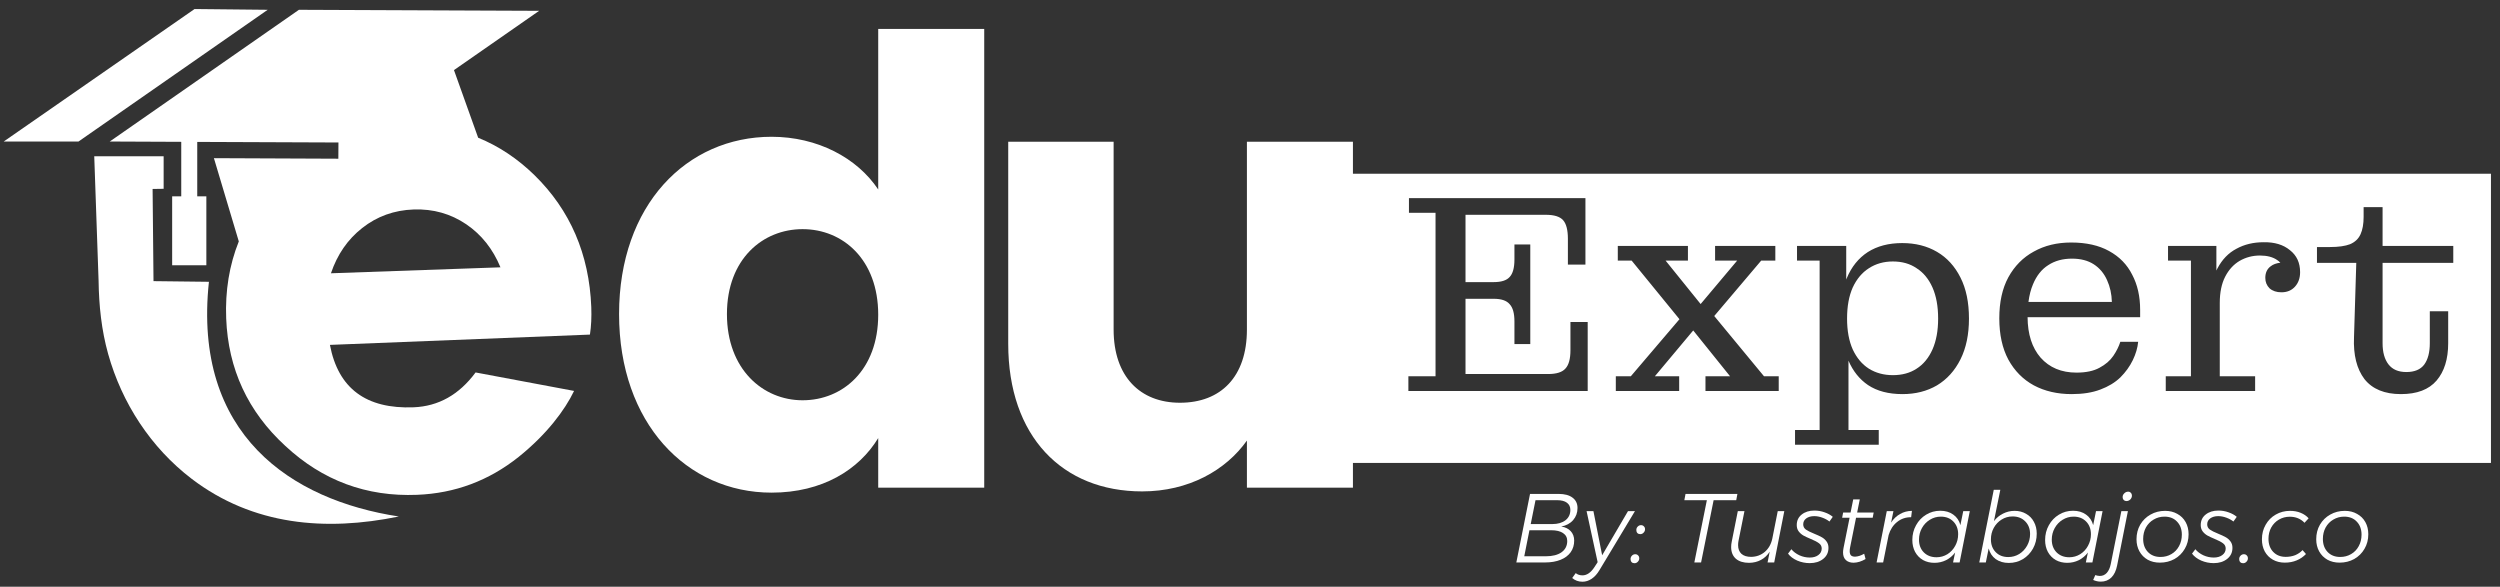 <svg xmlns="http://www.w3.org/2000/svg" width="196" height="46" viewBox="0 0 196 46" fill="none"><rect x="0" y="0" width="196" height="46" fill="#333333" stroke="none"/><path d="M41.896 13.726C40.564 12.427 39.093 11.453 37.487 10.797L35.591 5.496L42.269 0.848L23.436 0.768L8.604 11.095L14.21 11.12V15.391H13.497V20.797H16.178V15.391H15.464V11.126L25.793 11.168L26.534 11.172L26.526 12.443L16.771 12.4L18.721 18.924V18.928C17.976 20.79 17.649 22.799 17.733 24.963C17.888 28.936 19.436 32.267 22.37 34.961C25.286 37.677 28.733 38.955 32.705 38.794C35.673 38.676 38.325 37.684 40.662 35.822C42.86 34.056 44.284 32.16 45.007 30.648L37.286 29.2C35.996 30.945 34.377 31.852 32.431 31.932C28.7 32.08 26.513 30.449 25.866 27.039L46.251 26.232C46.353 25.575 46.385 24.854 46.356 24.071C46.192 19.923 44.705 16.476 41.898 13.728L41.896 13.726ZM25.946 21.425C26.444 19.951 27.259 18.771 28.394 17.879C29.557 16.962 30.902 16.476 32.433 16.423C33.962 16.369 35.338 16.758 36.559 17.586C37.749 18.396 38.641 19.519 39.236 20.958L25.946 21.425Z" fill="white"></path><path d="M7.389 12.251H12.829V14.802L11.964 14.815L12.035 22.041L16.38 22.093C15.096 34.072 22.843 39.209 31.268 40.493C25.529 41.674 19.825 41.2 15.024 37.537C11.832 35.101 9.555 31.603 8.477 27.745C7.955 25.876 7.756 23.953 7.729 22.016" fill="white"></path><path d="M20.986 0.768L6.154 11.095H0.291L15.253 0.708L20.986 0.768Z" fill="white"></path><path d="M122.403 41.279C122.725 41.33 122.973 41.453 123.147 41.647C123.326 41.842 123.416 42.087 123.416 42.384C123.416 42.732 123.324 43.036 123.139 43.297C122.955 43.553 122.692 43.75 122.349 43.888C122.006 44.026 121.607 44.096 121.152 44.096H118.88L119.954 38.723H122.195C122.666 38.723 123.029 38.821 123.285 39.015C123.546 39.209 123.677 39.481 123.677 39.828C123.677 40.197 123.561 40.514 123.331 40.78C123.101 41.041 122.791 41.207 122.403 41.279ZM123.116 39.974C123.116 39.734 123.027 39.547 122.848 39.414C122.669 39.281 122.413 39.215 122.08 39.215H120.384L120.008 41.087H121.697C122.131 41.087 122.477 40.987 122.733 40.788C122.988 40.588 123.116 40.317 123.116 39.974ZM121.19 43.612C121.717 43.612 122.129 43.507 122.426 43.297C122.722 43.082 122.871 42.788 122.871 42.415C122.871 42.144 122.761 41.936 122.541 41.793C122.326 41.645 122.016 41.571 121.612 41.571H119.908L119.502 43.612H121.19Z" fill="white"></path><path d="M128.179 40.074L125.401 44.694C125.222 44.996 125.017 45.224 124.787 45.377C124.557 45.531 124.316 45.607 124.066 45.607C123.754 45.607 123.485 45.51 123.26 45.316L123.536 44.932C123.679 45.05 123.856 45.108 124.066 45.108C124.408 45.108 124.721 44.894 125.002 44.464L125.255 44.072L124.388 40.074H124.925L125.608 43.535L127.634 40.074H128.179Z" fill="white"></path><path d="M128.656 41.172C128.748 41.172 128.822 41.202 128.879 41.264C128.94 41.32 128.971 41.397 128.971 41.494C128.971 41.596 128.932 41.686 128.856 41.762C128.784 41.839 128.697 41.877 128.595 41.877C128.503 41.877 128.428 41.849 128.372 41.793C128.316 41.732 128.288 41.652 128.288 41.555C128.288 41.448 128.323 41.358 128.395 41.287C128.467 41.21 128.554 41.172 128.656 41.172ZM128.203 43.451C128.295 43.451 128.37 43.481 128.426 43.543C128.487 43.599 128.518 43.676 128.518 43.773C128.518 43.876 128.48 43.965 128.403 44.042C128.331 44.118 128.244 44.157 128.142 44.157C128.05 44.157 127.976 44.129 127.919 44.072C127.863 44.011 127.835 43.932 127.835 43.834C127.835 43.727 127.871 43.638 127.942 43.566C128.014 43.489 128.101 43.451 128.203 43.451Z" fill="white"></path><path d="M136.213 38.723L136.121 39.215H134.348L133.365 44.096H132.836L133.818 39.215H132.053L132.145 38.723H136.213Z" fill="white"></path><path d="M137.134 44.126C136.689 44.126 136.341 44.019 136.09 43.804C135.845 43.584 135.722 43.279 135.722 42.891C135.722 42.752 135.737 42.612 135.768 42.468L136.244 40.074H136.765L136.297 42.415C136.277 42.517 136.267 42.624 136.267 42.737C136.267 43.029 136.354 43.256 136.528 43.42C136.707 43.579 136.96 43.658 137.287 43.658C137.702 43.653 138.06 43.522 138.362 43.267C138.664 43.006 138.861 42.653 138.953 42.208L139.375 40.074H139.889L139.098 44.096H138.577L138.745 43.251C138.566 43.533 138.339 43.748 138.062 43.896C137.791 44.044 137.482 44.121 137.134 44.126Z" fill="white"></path><path d="M141.886 44.149C141.543 44.149 141.216 44.083 140.904 43.95C140.592 43.812 140.351 43.63 140.182 43.405L140.443 43.059C140.602 43.254 140.812 43.412 141.073 43.535C141.334 43.653 141.605 43.712 141.886 43.712C142.157 43.712 142.38 43.648 142.554 43.52C142.733 43.387 142.822 43.215 142.822 43.006C142.822 42.832 142.751 42.694 142.608 42.591C142.464 42.484 142.249 42.371 141.963 42.254C141.728 42.156 141.536 42.067 141.387 41.985C141.244 41.903 141.121 41.796 141.019 41.663C140.917 41.53 140.865 41.363 140.865 41.164C140.865 40.821 140.993 40.547 141.249 40.343C141.51 40.133 141.843 40.028 142.247 40.028C142.528 40.028 142.794 40.074 143.045 40.166C143.301 40.253 143.516 40.371 143.69 40.519L143.429 40.888C143.265 40.76 143.076 40.657 142.861 40.581C142.651 40.504 142.441 40.465 142.232 40.465C141.981 40.465 141.774 40.524 141.61 40.642C141.451 40.76 141.372 40.916 141.372 41.11C141.372 41.279 141.441 41.414 141.579 41.517C141.717 41.614 141.932 41.721 142.224 41.839C142.464 41.936 142.659 42.026 142.807 42.108C142.961 42.19 143.089 42.3 143.191 42.438C143.298 42.576 143.352 42.747 143.352 42.952C143.352 43.31 143.214 43.599 142.938 43.819C142.661 44.039 142.311 44.149 141.886 44.149Z" fill="white"></path><path d="M145.047 42.921C145.027 43.019 145.016 43.113 145.016 43.205C145.016 43.359 145.05 43.471 145.116 43.543C145.188 43.609 145.295 43.643 145.438 43.643C145.669 43.632 145.907 43.556 146.152 43.412L146.26 43.827C145.953 44.011 145.643 44.108 145.331 44.118C145.07 44.118 144.865 44.049 144.717 43.911C144.569 43.773 144.494 43.571 144.494 43.305C144.494 43.213 144.507 43.098 144.533 42.96L145.009 40.588H144.425L144.502 40.181H145.085L145.293 39.153H145.807L145.6 40.181H146.897L146.82 40.588H145.515L145.047 42.921Z" fill="white"></path><path d="M148.261 40.972C148.455 40.675 148.69 40.45 148.967 40.297C149.243 40.138 149.552 40.056 149.895 40.051L149.834 40.55C149.414 40.545 149.046 40.67 148.729 40.926C148.417 41.177 148.197 41.517 148.069 41.947L147.639 44.096H147.125L147.923 40.074H148.445L148.261 40.972Z" fill="white"></path><path d="M151.662 44.126C151.324 44.126 151.022 44.052 150.756 43.904C150.495 43.75 150.29 43.538 150.142 43.267C149.999 42.995 149.927 42.686 149.927 42.338C149.927 41.913 150.024 41.527 150.219 41.179C150.413 40.826 150.677 40.55 151.009 40.35C151.342 40.146 151.71 40.043 152.114 40.043C152.519 40.043 152.859 40.143 153.135 40.343C153.417 40.542 153.603 40.819 153.695 41.172L153.918 40.074H154.432L153.634 44.096H153.12L153.281 43.32C153.087 43.576 152.849 43.776 152.567 43.919C152.286 44.057 151.984 44.126 151.662 44.126ZM151.823 43.689C152.13 43.689 152.414 43.609 152.675 43.451C152.936 43.287 153.14 43.067 153.289 42.791C153.442 42.514 153.519 42.213 153.519 41.885C153.519 41.476 153.394 41.143 153.143 40.888C152.892 40.632 152.565 40.504 152.16 40.504C151.848 40.504 151.562 40.586 151.301 40.749C151.04 40.908 150.833 41.126 150.679 41.402C150.526 41.678 150.449 41.98 150.449 42.307C150.449 42.717 150.574 43.049 150.825 43.305C151.081 43.561 151.414 43.689 151.823 43.689Z" fill="white"></path><path d="M157.945 40.051C158.283 40.051 158.582 40.128 158.843 40.281C159.109 40.43 159.314 40.639 159.457 40.911C159.606 41.182 159.68 41.491 159.68 41.839C159.68 42.264 159.583 42.653 159.388 43.006C159.194 43.354 158.93 43.63 158.598 43.834C158.265 44.034 157.897 44.134 157.493 44.134C157.088 44.134 156.746 44.034 156.464 43.834C156.188 43.63 156.004 43.351 155.912 42.998L155.689 44.096H155.175L156.311 38.401H156.825L156.326 40.857C156.52 40.601 156.758 40.404 157.04 40.266C157.321 40.123 157.623 40.051 157.945 40.051ZM157.784 40.489C157.472 40.489 157.186 40.57 156.925 40.734C156.669 40.893 156.464 41.11 156.311 41.386C156.162 41.657 156.088 41.957 156.088 42.284C156.088 42.699 156.213 43.034 156.464 43.29C156.715 43.545 157.042 43.673 157.446 43.673C157.759 43.673 158.045 43.594 158.306 43.435C158.567 43.272 158.774 43.052 158.928 42.776C159.081 42.499 159.158 42.197 159.158 41.87C159.158 41.461 159.03 41.128 158.774 40.872C158.523 40.616 158.193 40.489 157.784 40.489Z" fill="white"></path><path d="M162.072 44.126C161.734 44.126 161.432 44.052 161.166 43.904C160.905 43.75 160.7 43.538 160.552 43.267C160.409 42.995 160.337 42.686 160.337 42.338C160.337 41.913 160.434 41.527 160.629 41.179C160.823 40.826 161.087 40.55 161.419 40.35C161.752 40.146 162.12 40.043 162.524 40.043C162.929 40.043 163.269 40.143 163.545 40.343C163.826 40.542 164.013 40.819 164.105 41.172L164.328 40.074H164.842L164.044 44.096H163.53L163.691 43.32C163.496 43.576 163.259 43.776 162.977 43.919C162.696 44.057 162.394 44.126 162.072 44.126ZM162.233 43.689C162.54 43.689 162.824 43.609 163.085 43.451C163.346 43.287 163.55 43.067 163.699 42.791C163.852 42.514 163.929 42.213 163.929 41.885C163.929 41.476 163.803 41.143 163.553 40.888C163.302 40.632 162.975 40.504 162.57 40.504C162.258 40.504 161.972 40.586 161.711 40.749C161.45 40.908 161.243 41.126 161.089 41.402C160.936 41.678 160.859 41.98 160.859 42.307C160.859 42.717 160.984 43.049 161.235 43.305C161.491 43.561 161.823 43.689 162.233 43.689Z" fill="white"></path><path d="M164.272 45.085C164.354 45.121 164.467 45.144 164.61 45.154C164.83 45.16 165.017 45.08 165.17 44.917C165.319 44.753 165.424 44.52 165.485 44.218L166.314 40.074H166.828L165.984 44.326C165.902 44.745 165.751 45.062 165.531 45.277C165.311 45.492 165.035 45.6 164.702 45.6C164.503 45.6 164.303 45.556 164.104 45.469L164.272 45.085ZM166.851 38.547C166.938 38.547 167.007 38.578 167.058 38.639C167.115 38.695 167.143 38.767 167.143 38.854C167.143 38.971 167.099 39.074 167.012 39.161C166.925 39.243 166.823 39.284 166.705 39.284C166.623 39.284 166.554 39.255 166.498 39.199C166.442 39.138 166.414 39.064 166.414 38.977C166.414 38.859 166.457 38.759 166.544 38.677C166.631 38.59 166.733 38.547 166.851 38.547Z" fill="white"></path><path d="M169.743 40.051C170.106 40.051 170.426 40.13 170.703 40.289C170.984 40.442 171.201 40.657 171.355 40.934C171.508 41.21 171.585 41.527 171.585 41.885C171.585 42.31 171.485 42.691 171.286 43.029C171.091 43.366 170.823 43.632 170.48 43.827C170.137 44.016 169.756 44.111 169.337 44.111C168.973 44.111 168.653 44.034 168.377 43.881C168.101 43.722 167.886 43.505 167.733 43.228C167.579 42.952 167.502 42.635 167.502 42.277C167.502 41.852 167.6 41.471 167.794 41.133C167.993 40.795 168.262 40.532 168.6 40.343C168.943 40.148 169.324 40.051 169.743 40.051ZM169.697 40.504C169.385 40.504 169.101 40.581 168.845 40.734C168.59 40.882 168.387 41.09 168.239 41.356C168.096 41.622 168.024 41.921 168.024 42.254C168.024 42.673 168.147 43.013 168.393 43.274C168.643 43.535 168.973 43.666 169.383 43.666C169.695 43.666 169.979 43.592 170.234 43.443C170.49 43.295 170.69 43.087 170.833 42.822C170.981 42.555 171.056 42.254 171.056 41.916C171.056 41.496 170.93 41.156 170.68 40.895C170.434 40.634 170.107 40.504 169.697 40.504Z" fill="white"></path><path d="M173.558 44.149C173.215 44.149 172.888 44.083 172.576 43.95C172.264 43.812 172.023 43.63 171.854 43.405L172.115 43.059C172.274 43.254 172.484 43.412 172.745 43.535C173.006 43.653 173.277 43.712 173.558 43.712C173.829 43.712 174.052 43.648 174.226 43.52C174.405 43.387 174.494 43.215 174.494 43.006C174.494 42.832 174.423 42.694 174.28 42.591C174.136 42.484 173.921 42.371 173.635 42.254C173.4 42.156 173.208 42.067 173.059 41.985C172.916 41.903 172.793 41.796 172.691 41.663C172.589 41.53 172.537 41.363 172.537 41.164C172.537 40.821 172.665 40.547 172.921 40.343C173.182 40.133 173.515 40.028 173.919 40.028C174.2 40.028 174.466 40.074 174.717 40.166C174.973 40.253 175.188 40.371 175.362 40.519L175.101 40.888C174.937 40.76 174.748 40.657 174.533 40.581C174.323 40.504 174.113 40.465 173.904 40.465C173.653 40.465 173.446 40.524 173.282 40.642C173.123 40.76 173.044 40.916 173.044 41.11C173.044 41.279 173.113 41.414 173.251 41.517C173.389 41.614 173.604 41.721 173.896 41.839C174.136 41.936 174.331 42.026 174.479 42.108C174.633 42.19 174.76 42.3 174.863 42.438C174.97 42.576 175.024 42.747 175.024 42.952C175.024 43.31 174.886 43.599 174.61 43.819C174.333 44.039 173.983 44.149 173.558 44.149Z" fill="white"></path><path d="M175.921 43.451C176.013 43.451 176.087 43.481 176.143 43.543C176.205 43.599 176.236 43.676 176.236 43.773C176.236 43.876 176.197 43.965 176.12 44.042C176.049 44.118 175.962 44.157 175.859 44.157C175.767 44.157 175.693 44.129 175.637 44.072C175.581 44.011 175.552 43.932 175.552 43.834C175.552 43.727 175.588 43.638 175.66 43.566C175.732 43.489 175.819 43.451 175.921 43.451Z" fill="white"></path><path d="M179.131 44.111C178.778 44.111 178.466 44.034 178.195 43.881C177.924 43.727 177.711 43.512 177.558 43.236C177.409 42.96 177.335 42.642 177.335 42.284C177.335 41.86 177.432 41.478 177.627 41.141C177.821 40.798 178.085 40.532 178.417 40.343C178.755 40.148 179.128 40.051 179.538 40.051C179.845 40.051 180.124 40.102 180.374 40.205C180.625 40.307 180.832 40.45 180.996 40.634L180.674 40.987C180.372 40.67 179.985 40.511 179.515 40.511C179.208 40.511 178.926 40.586 178.671 40.734C178.415 40.882 178.213 41.09 178.064 41.356C177.921 41.617 177.849 41.913 177.849 42.246C177.849 42.665 177.972 43.006 178.218 43.267C178.468 43.528 178.796 43.658 179.2 43.658C179.466 43.658 179.712 43.614 179.937 43.528C180.162 43.435 180.356 43.302 180.52 43.129L180.789 43.435C180.584 43.65 180.341 43.817 180.06 43.934C179.778 44.052 179.469 44.111 179.131 44.111Z" fill="white"></path><path d="M183.833 40.051C184.196 40.051 184.516 40.13 184.792 40.289C185.074 40.442 185.291 40.657 185.445 40.934C185.598 41.21 185.675 41.527 185.675 41.885C185.675 42.31 185.575 42.691 185.376 43.029C185.181 43.366 184.913 43.632 184.57 43.827C184.227 44.016 183.846 44.111 183.426 44.111C183.063 44.111 182.743 44.034 182.467 43.881C182.191 43.722 181.976 43.505 181.822 43.228C181.669 42.952 181.592 42.635 181.592 42.277C181.592 41.852 181.689 41.471 181.884 41.133C182.083 40.795 182.352 40.532 182.69 40.343C183.032 40.148 183.413 40.051 183.833 40.051ZM183.787 40.504C183.475 40.504 183.191 40.581 182.935 40.734C182.679 40.882 182.477 41.09 182.329 41.356C182.186 41.622 182.114 41.921 182.114 42.254C182.114 42.673 182.237 43.013 182.482 43.274C182.733 43.535 183.063 43.666 183.472 43.666C183.784 43.666 184.068 43.592 184.324 43.443C184.58 43.295 184.78 43.087 184.923 42.822C185.071 42.555 185.145 42.254 185.145 41.916C185.145 41.496 185.02 41.156 184.769 40.895C184.524 40.634 184.196 40.504 183.787 40.504Z" fill="white"></path><path fill-rule="evenodd" clip-rule="evenodd" d="M48.535 24.624C48.535 16.07 53.833 10.723 60.492 10.723C64.088 10.723 67.199 12.376 68.852 14.855V2.266H77.163V38.234H68.852V34.346C67.345 36.824 64.477 38.623 60.492 38.623C53.833 38.623 48.535 33.179 48.535 24.624ZM68.852 24.673C68.852 20.347 66.081 17.965 62.922 17.965C59.811 17.965 56.992 20.299 56.992 24.624C56.992 28.95 59.811 31.381 62.922 31.381C66.081 31.381 68.852 28.999 68.852 24.673Z" fill="white"></path><path d="M148.402 29.412C149.127 29.412 149.748 29.242 150.265 28.902C150.797 28.562 151.211 28.06 151.507 27.395C151.802 26.729 151.95 25.924 151.95 24.978C151.95 24.017 151.802 23.204 151.507 22.539C151.211 21.873 150.797 21.371 150.265 21.031C149.748 20.676 149.127 20.499 148.402 20.499C147.693 20.499 147.065 20.676 146.518 21.031C145.985 21.371 145.564 21.873 145.254 22.539C144.958 23.204 144.81 24.017 144.81 24.978C144.81 25.924 144.958 26.729 145.254 27.395C145.564 28.06 145.985 28.562 146.518 28.902C147.065 29.242 147.693 29.412 148.402 29.412Z" fill="white"></path><path d="M159.031 23.669C159.099 23.148 159.217 22.69 159.384 22.295C159.664 21.615 160.064 21.112 160.581 20.787C161.098 20.447 161.719 20.277 162.443 20.277C163.123 20.277 163.693 20.425 164.151 20.72C164.609 21.016 164.956 21.43 165.193 21.962C165.429 22.48 165.555 23.049 165.57 23.669H159.031Z" fill="white"></path><path fill-rule="evenodd" clip-rule="evenodd" d="M106.07 38.234H97.758V34.54C96.105 36.873 93.189 38.526 89.544 38.526C83.273 38.526 79.045 34.2 79.045 26.957V11.112H87.308V25.84C87.308 29.534 89.398 31.575 92.509 31.575C95.717 31.575 97.758 29.534 97.758 25.84V11.112H106.07V13.622H195.291V36.296H106.07V38.234ZM110.417 29.501V30.654H124.475V25.244H123.123V27.461C123.123 28.141 122.99 28.622 122.723 28.902C122.472 29.183 122.021 29.324 121.371 29.324H114.896V23.425H117.114C117.705 23.425 118.119 23.566 118.355 23.847C118.607 24.113 118.732 24.564 118.732 25.199V26.973H119.974V19.168H118.732V20.343C118.732 20.994 118.607 21.452 118.355 21.718C118.119 21.984 117.705 22.117 117.114 22.117H114.896V16.84H121.194C121.844 16.84 122.295 16.98 122.546 17.261C122.797 17.542 122.923 18.03 122.923 18.725V20.743H124.298V15.532H110.462V16.685H112.546V29.501H110.417ZM126.68 29.501V30.654H131.647V29.501H129.74L132.748 25.907L135.638 29.501H133.709V30.654H139.452V29.501H138.299L134.396 24.776L138.077 20.432H139.186V19.279H134.463V20.432H136.193L133.33 23.837L130.583 20.432H132.334V19.279H126.835V20.432H127.922L131.67 25.025L127.855 29.501H126.68ZM149.156 30.898C148.062 30.898 147.161 30.662 146.451 30.188C145.785 29.735 145.275 29.097 144.921 28.277V33.714H147.294V34.867H140.73V33.714H142.659V20.432H140.886V19.279H144.744V21.919C144.758 21.881 144.773 21.844 144.788 21.807C145.158 20.92 145.705 20.24 146.429 19.767C147.168 19.294 148.07 19.057 149.134 19.057C150.169 19.057 151.078 19.287 151.861 19.745C152.645 20.203 153.258 20.876 153.702 21.762C154.145 22.635 154.367 23.706 154.367 24.978C154.367 26.219 154.145 27.284 153.702 28.171C153.258 29.058 152.645 29.738 151.861 30.211C151.078 30.669 150.176 30.898 149.156 30.898ZM159.45 30.211C160.307 30.669 161.298 30.898 162.421 30.898C163.293 30.898 164.04 30.78 164.661 30.543C165.296 30.307 165.821 29.989 166.235 29.59C166.649 29.176 166.974 28.725 167.211 28.237C167.447 27.749 167.588 27.269 167.632 26.796H166.235C166.117 27.165 165.932 27.535 165.681 27.905C165.429 28.274 165.067 28.584 164.594 28.836C164.136 29.087 163.537 29.213 162.798 29.213C161.616 29.213 160.677 28.821 159.982 28.038C159.31 27.263 158.97 26.206 158.962 24.867H167.787V24.29C167.787 23.241 167.58 22.324 167.166 21.541C166.767 20.743 166.161 20.122 165.348 19.678C164.55 19.235 163.56 19.013 162.377 19.013C161.268 19.013 160.293 19.25 159.45 19.723C158.607 20.181 157.942 20.853 157.454 21.74C156.981 22.613 156.745 23.684 156.745 24.956C156.745 26.227 156.981 27.306 157.454 28.193C157.942 29.08 158.607 29.752 159.45 30.211ZM169.795 30.654V29.501H171.769V20.432H169.973V19.279H173.764V21.209C173.793 21.148 173.822 21.089 173.853 21.031C174.223 20.336 174.718 19.826 175.339 19.501C175.96 19.161 176.669 18.991 177.467 18.991C178.325 18.976 179.012 19.183 179.529 19.612C180.062 20.026 180.328 20.602 180.328 21.341C180.328 21.799 180.195 22.176 179.929 22.472C179.662 22.768 179.308 22.916 178.864 22.916C178.48 22.916 178.169 22.812 177.933 22.605C177.711 22.383 177.6 22.11 177.6 21.785C177.6 21.386 177.741 21.083 178.022 20.876C178.213 20.725 178.466 20.632 178.78 20.598C178.709 20.52 178.626 20.45 178.532 20.388C178.192 20.151 177.741 20.033 177.179 20.033C176.603 20.033 176.07 20.173 175.583 20.454C175.11 20.735 174.733 21.149 174.452 21.696C174.171 22.243 174.03 22.93 174.03 23.758V29.501H176.802V30.654H169.795ZM185.375 29.723C185.996 30.506 186.949 30.898 188.235 30.898C189.492 30.898 190.423 30.543 191.029 29.834C191.635 29.124 191.938 28.148 191.938 26.907V24.401H190.497V26.907C190.497 27.631 190.349 28.193 190.053 28.592C189.758 28.976 189.292 29.168 188.656 29.168C188.036 29.168 187.57 28.969 187.259 28.57C186.949 28.171 186.794 27.616 186.794 26.907V20.61H192.337V19.279H186.794V16.241H185.308V16.995C185.308 17.557 185.227 18.015 185.064 18.37C184.902 18.725 184.628 18.983 184.244 19.146C183.86 19.294 183.335 19.368 182.67 19.368H181.65V20.61H184.732L184.554 26.441C184.495 27.831 184.769 28.924 185.375 29.723Z" fill="white"></path></svg>